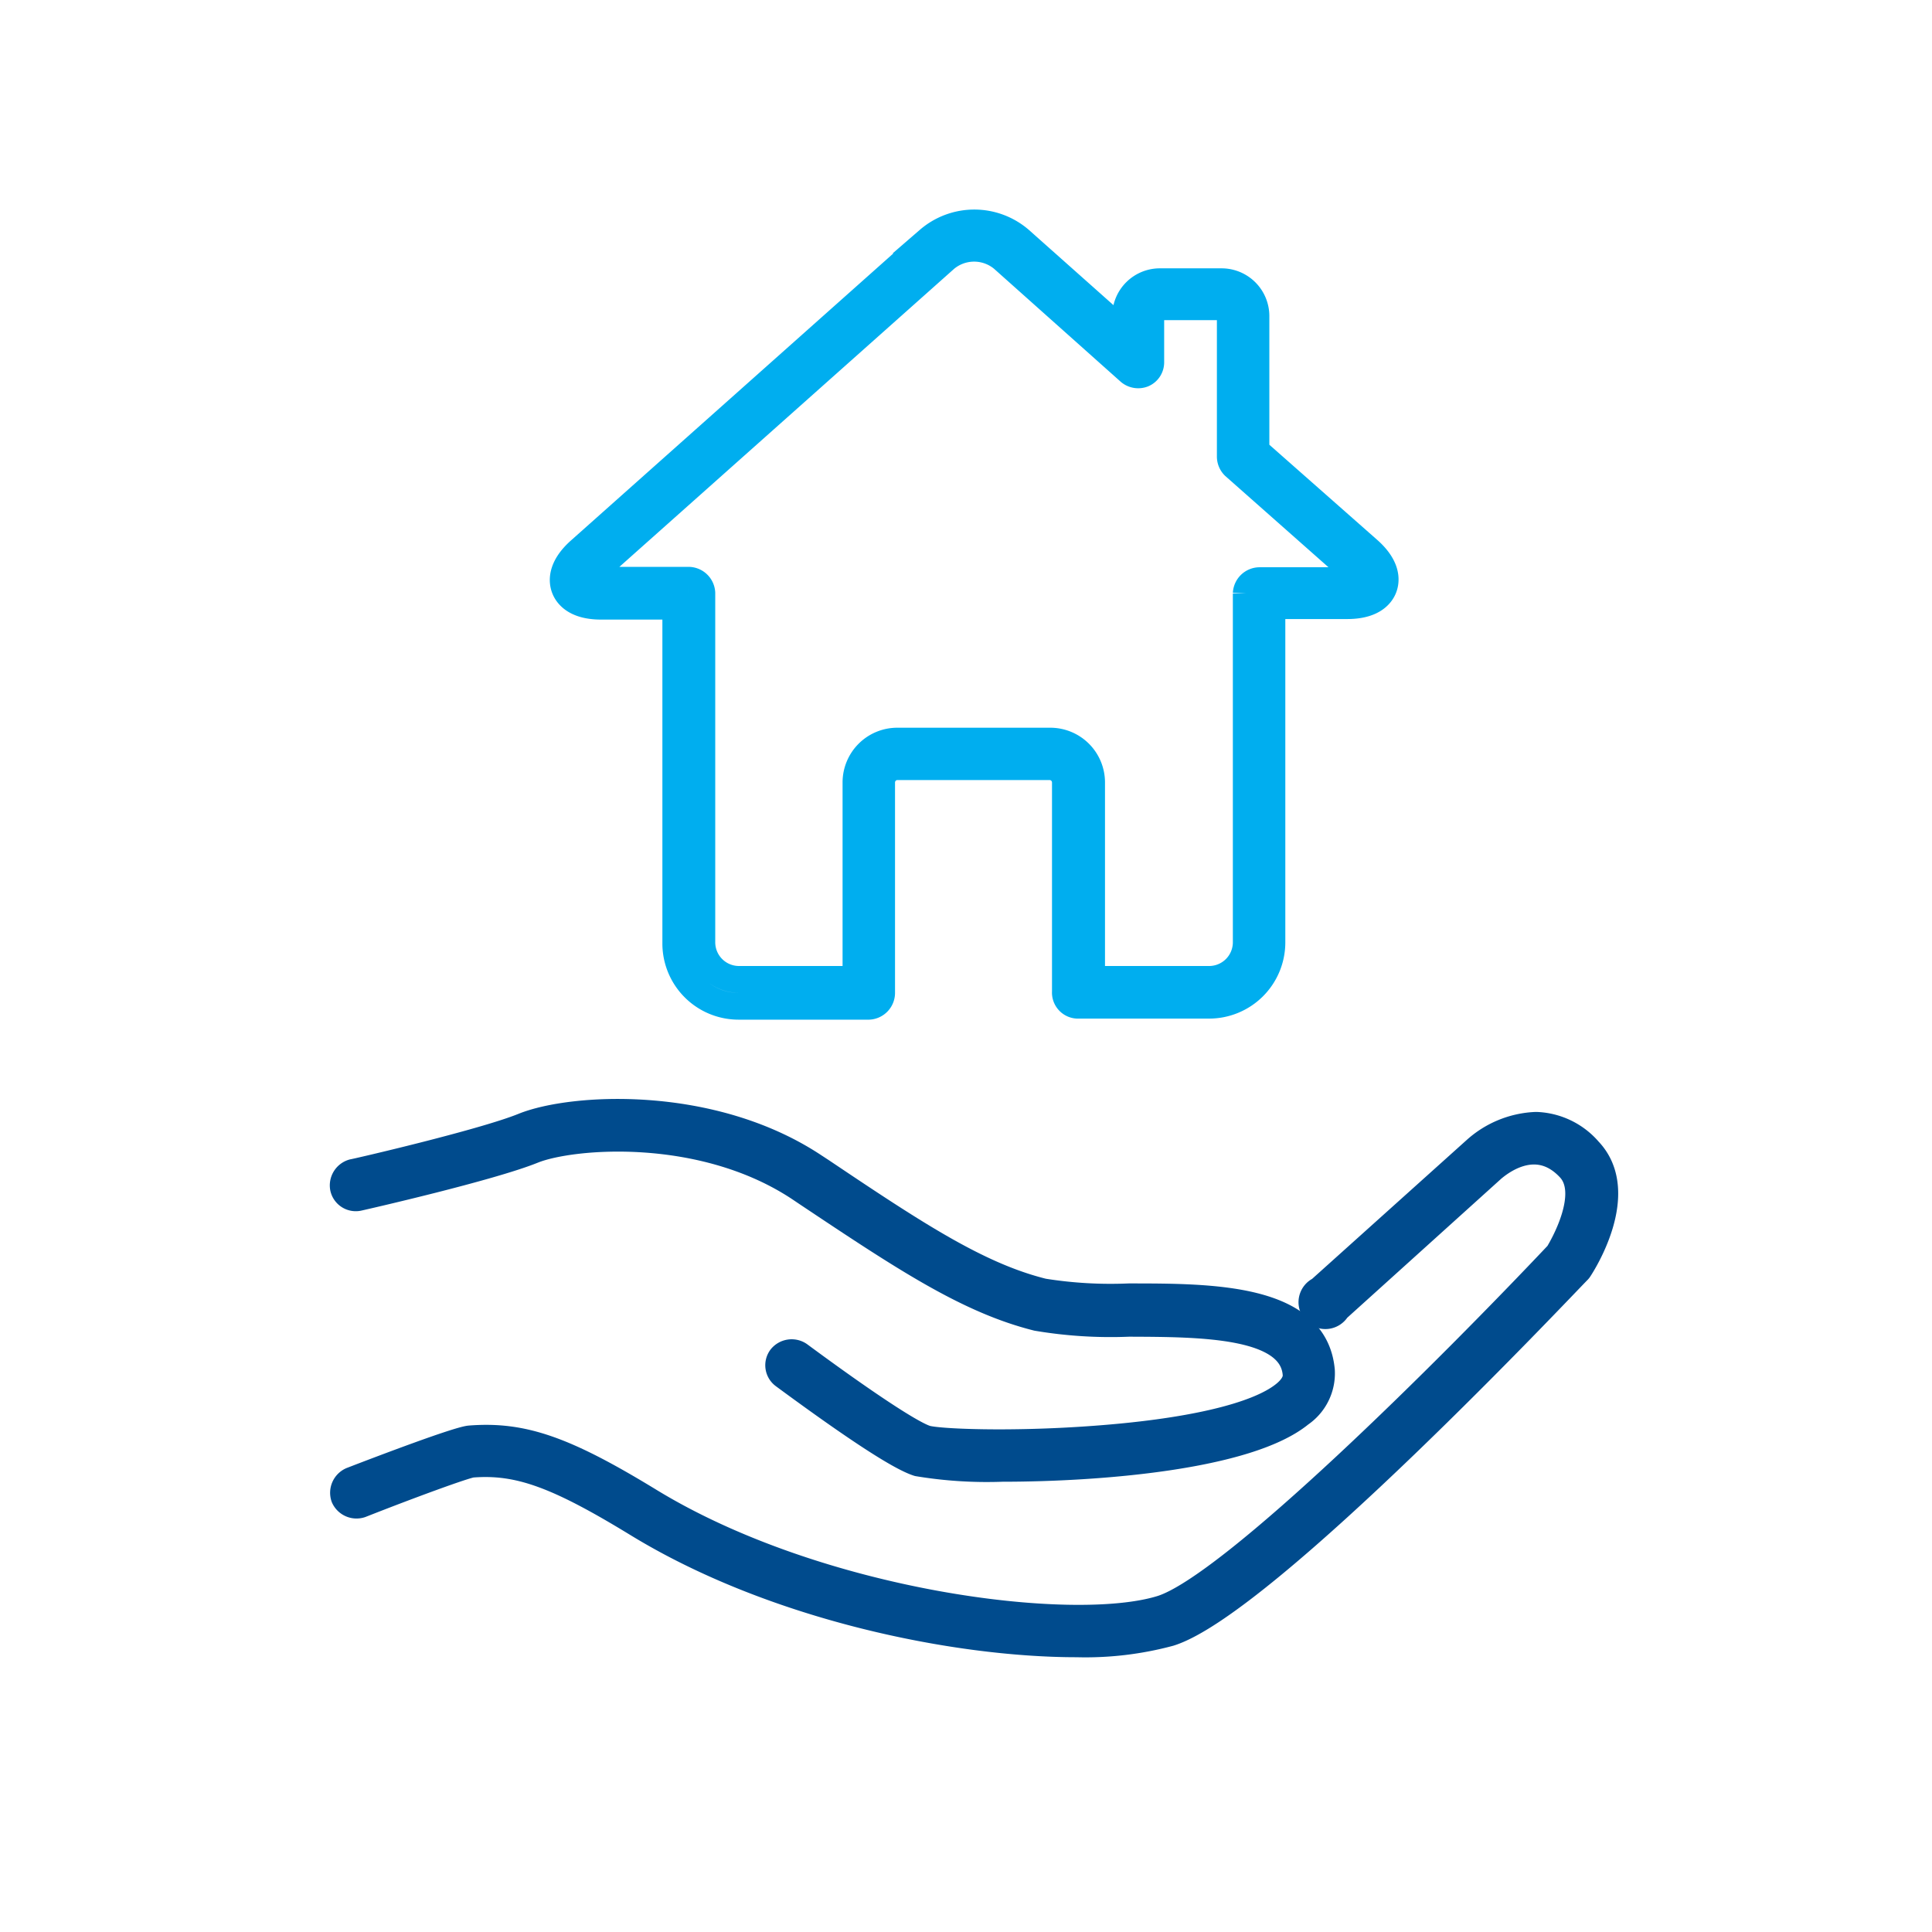 <svg xmlns="http://www.w3.org/2000/svg" viewBox="0 0 144 144"><defs><style>.cls-1,.cls-2{fill:none;stroke-width:2px;}.cls-1{stroke:#004b8d;stroke-linecap:round;stroke-linejoin:round;}.cls-2{stroke:#00aeef;stroke-miterlimit:10;}</style></defs><title>property_preservation_dark</title><g id="Preservation_copy_3" data-name="Preservation copy 3"><path class="cls-1" d="M80.25,122.52c-9,0-22.6-2.73-32.81-9-5.95-3.63-8.82-4.66-12.27-4.39-.59.08-4.68,1.58-8.28,3a1,1,0,0,1-1.23-.54,1,1,0,0,1,.54-1.24c2.33-.9,7.86-3,8.82-3.1,3.93-.31,7.06.78,13.41,4.66,12.55,7.65,31.5,10.07,38.15,8,5.25-1.66,21.59-18,29.56-26.44.33-.54,2.64-4.5.86-6.4-2.56-2.74-5.41-.25-5.73,0L99.65,97.56a1,1,0,1,1-1.28-1.41L110,85.7a7.15,7.15,0,0,1,4.41-1.82h.16a5.42,5.42,0,0,1,3.84,1.88c3,3.16-.55,8.58-.7,8.81a.64.64,0,0,1-.1.13c-1,1-23.38,24.79-30.43,27A24.14,24.14,0,0,1,80.25,122.52Z"/><path class="cls-1" d="M74.7,109.44a31.34,31.34,0,0,1-6.27-.4c-1.36-.43-4.72-2.63-10-6.52a.94.94,0,0,1-.2-1.33,1,1,0,0,1,1.33-.2c4.89,3.61,8.33,5.88,9.45,6.24.84.27,6.14.5,12.28.06,7.26-.51,12.39-1.7,14.44-3.35.94-.75.89-1.36.87-1.56-.34-3.72-7.06-3.73-12.47-3.75a32.94,32.94,0,0,1-6.83-.43c-5.18-1.3-9.94-4.47-17.15-9.28l-.52-.35c-7.25-4.83-17-4-19.89-2.85-3.2,1.3-12.59,3.44-13,3.53a.94.94,0,0,1-1.14-.71,1,1,0,0,1,.71-1.15c.1,0,9.64-2.2,12.7-3.44,3.6-1.46,14-2.09,21.67,3l.52.34c7,4.7,11.7,7.8,16.55,9a31.85,31.85,0,0,0,6.38.37c6.17,0,13.86,0,14.36,5.49a3.64,3.64,0,0,1-1.58,3.22C93,108.56,81.9,109.44,74.7,109.44Z"/><path class="cls-2" d="M90.12,74.92H80.41a.94.94,0,0,1-1-1V58.31a1.18,1.18,0,0,0-1.17-1.17H66.88a1.18,1.18,0,0,0-1.17,1.17V74a1,1,0,0,1-.95,1H55.05a4.68,4.68,0,0,1-4.68-4.67V45.18H44.79c-1.9,0-2.51-.84-2.7-1.34s-.3-1.53,1.12-2.8l26-23.15a5.21,5.21,0,0,1,6.82,0l7.87,7V23.5A2.55,2.55,0,0,1,86.41,21h4.65a2.56,2.56,0,0,1,2.55,2.55V33.6L102,41c1.43,1.27,1.32,2.3,1.13,2.8s-.8,1.34-2.71,1.34H94.8V70.25A4.68,4.68,0,0,1,90.12,74.92ZM81.36,73h8.76a2.77,2.77,0,0,0,2.77-2.77v-26a1,1,0,0,1,1-.95h6.53a2.25,2.25,0,0,0,.88-.13,2.13,2.13,0,0,0-.57-.69L92,34.74A1,1,0,0,1,91.7,34V23.5a.64.64,0,0,0-.64-.64H86.41a.64.64,0,0,0-.64.64V27a.94.94,0,0,1-.57.87,1,1,0,0,1-1-.16l-9.45-8.43a3.34,3.34,0,0,0-4.29,0l-26,23.15a2.18,2.18,0,0,0-.56.69,2.18,2.18,0,0,0,.87.13h6.54a1,1,0,0,1,1,.95v26A2.77,2.77,0,0,0,55.05,73H63.8V58.31a3.08,3.08,0,0,1,3.08-3.07H78.29a3.08,3.08,0,0,1,3.07,3.07Z"/></g></svg>